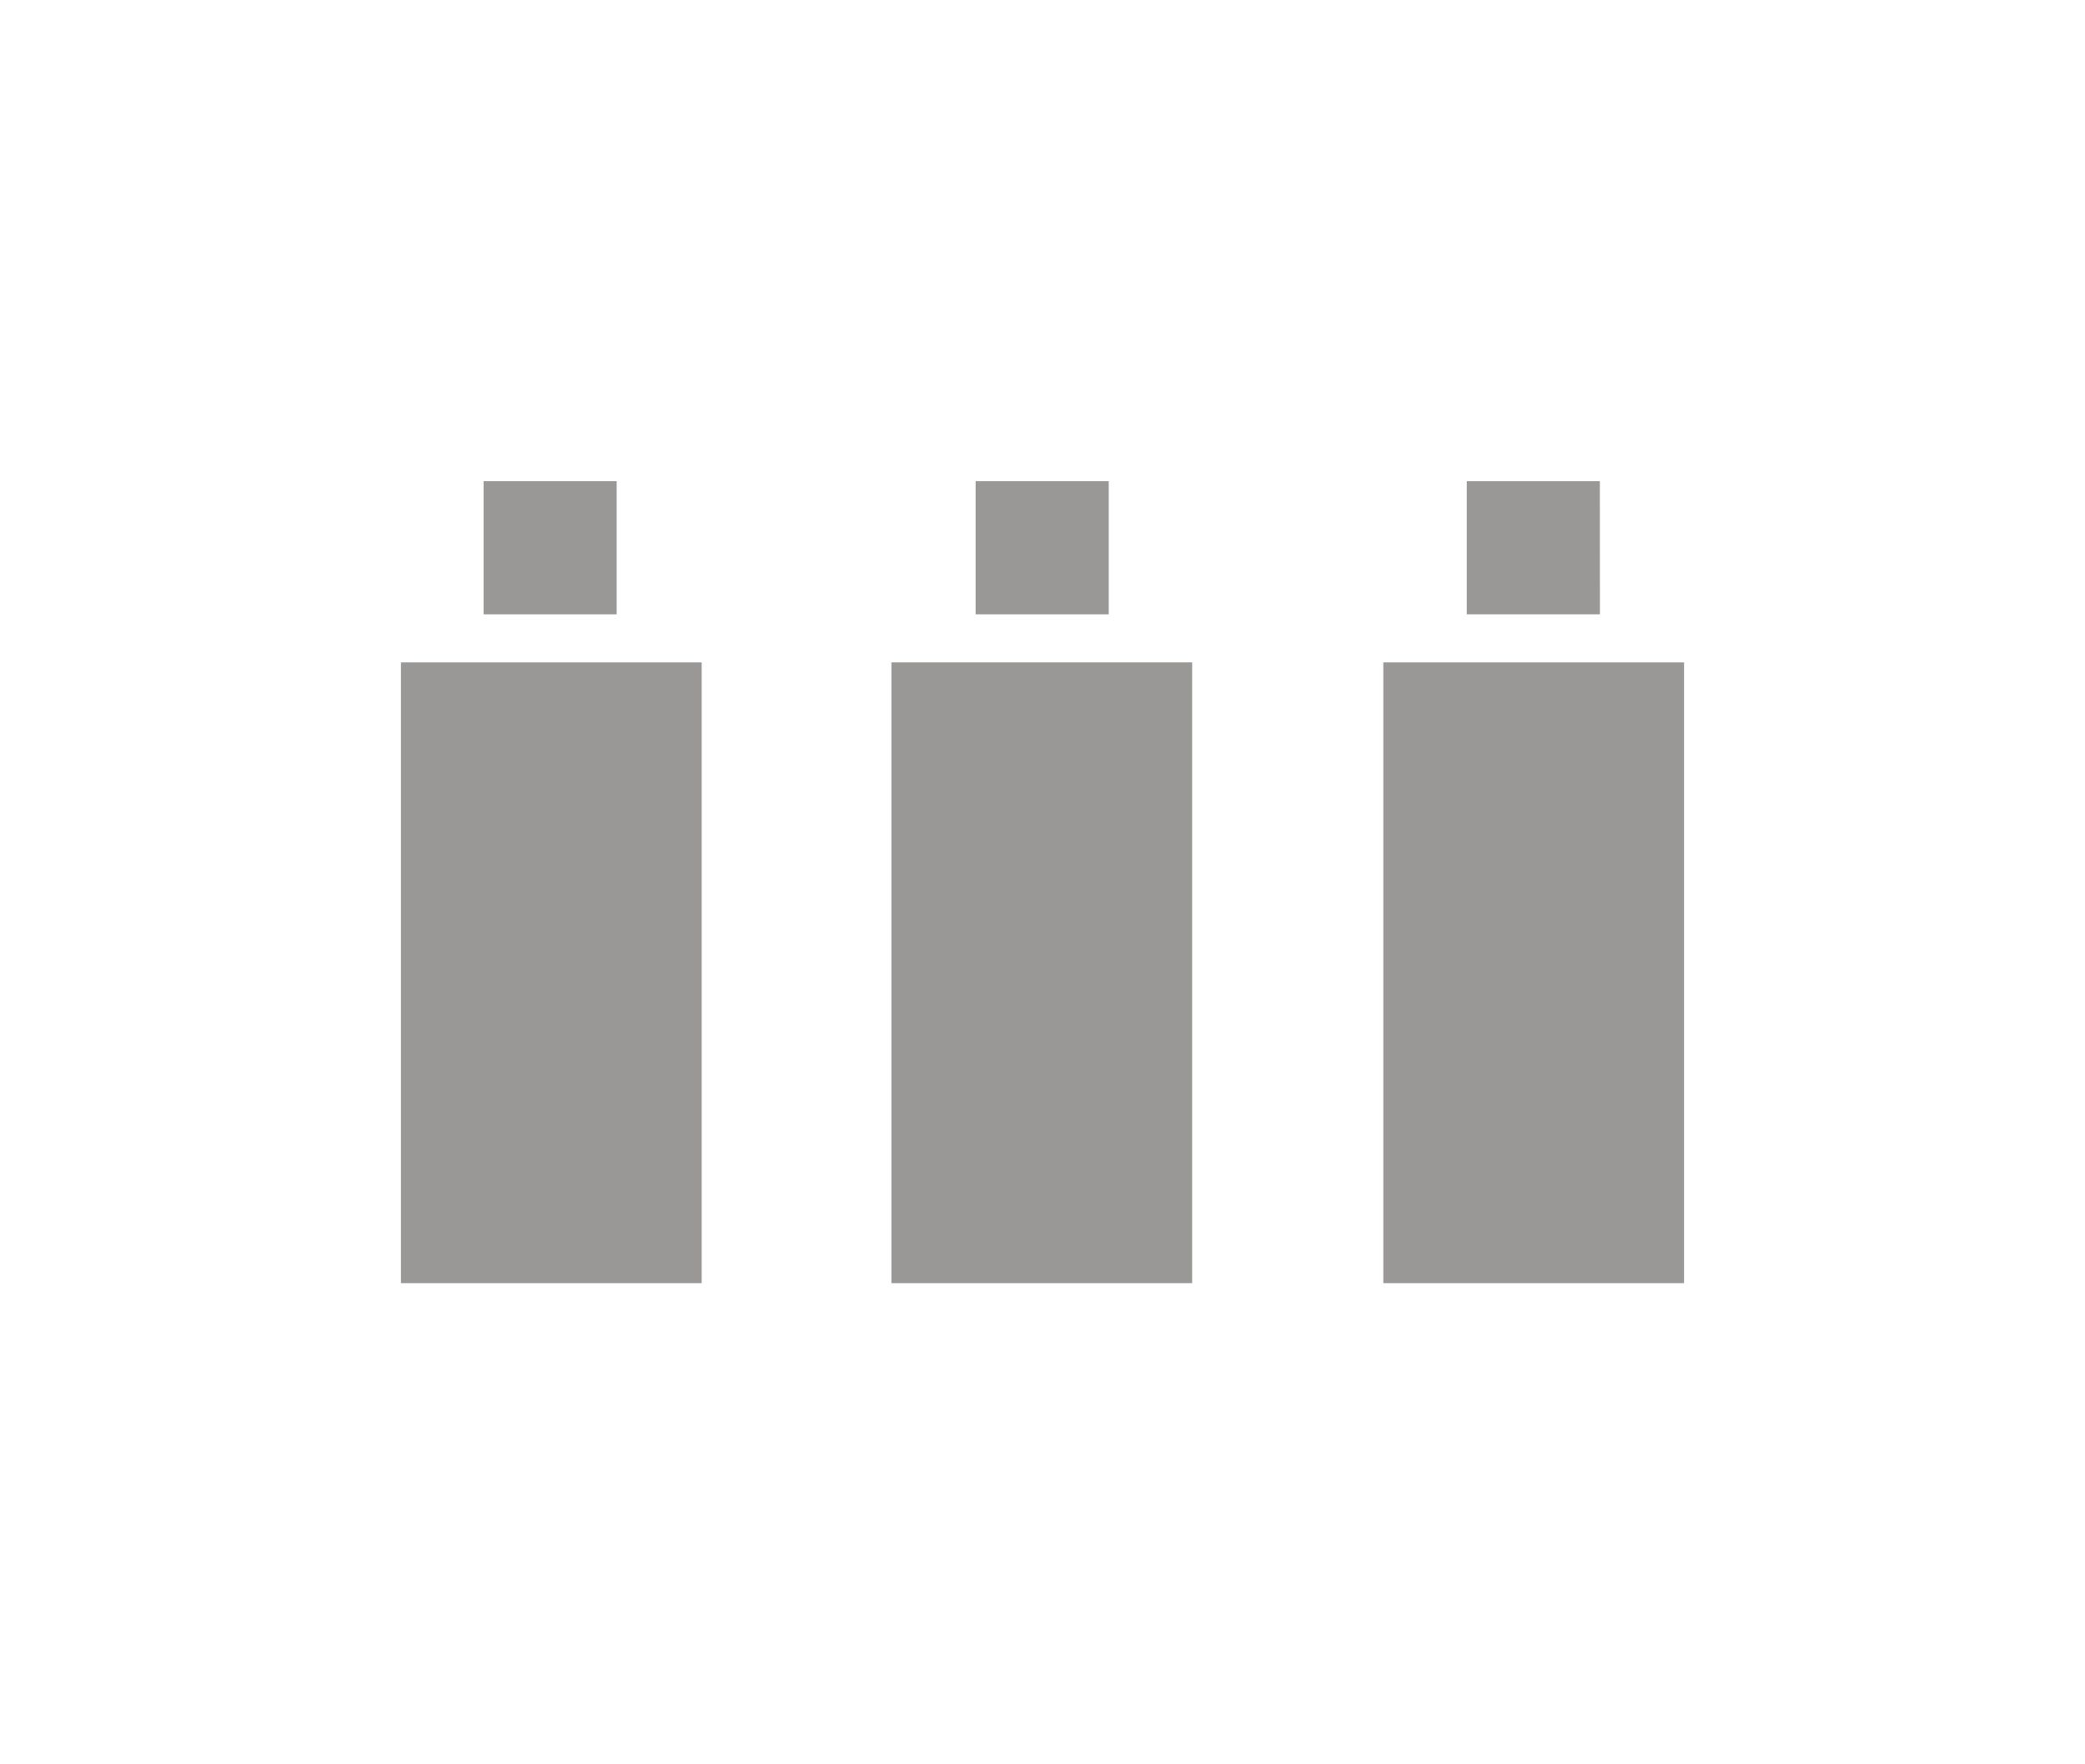 <svg xmlns="http://www.w3.org/2000/svg" xmlns:xlink="http://www.w3.org/1999/xlink" width="26" height="22" viewBox="0 0 26 22">
  <defs>
    <clipPath id="clip-path">
      <rect id="長方形_10" data-name="長方形 10" width="26" height="22" transform="translate(-5828 307)" fill="#fff"/>
    </clipPath>
  </defs>
  <g id="マスクグループ_3" data-name="マスクグループ 3" transform="translate(5828 -307)" clip-path="url(#clip-path)">
    <g id="Group_155" data-name="Group 155" transform="translate(-5823 312.62)">
      <path id="パス_381" data-name="パス 381" d="M3.75,3.33H0v7.74H3.75Z" transform="translate(0 -0.69)" fill="#999897"/>
      <path id="パス_382" data-name="パス 382" d="M2.69.38H1.03V2.04H2.69Z" fill="#999897"/>
      <path id="パス_383" data-name="パス 383" d="M10.17,3.33H6.42v7.74h3.75Z" transform="translate(-0.304 -0.69)" fill="#999897"/>
      <path id="パス_384" data-name="パス 384" d="M9.13.38H7.47V2.04H9.13Z" transform="translate(-0.304)" fill="#999897"/>
      <path id="パス_385" data-name="パス 385" d="M15.559.38H13.9V2.04h1.66Z" transform="translate(-0.609)" fill="#999897"/>
      <path id="パス_386" data-name="パス 386" d="M16.609,3.33h-3.75v7.74h3.75Z" transform="translate(-0.609 -0.69)" fill="#999897"/>
    </g>
  </g>
</svg>
